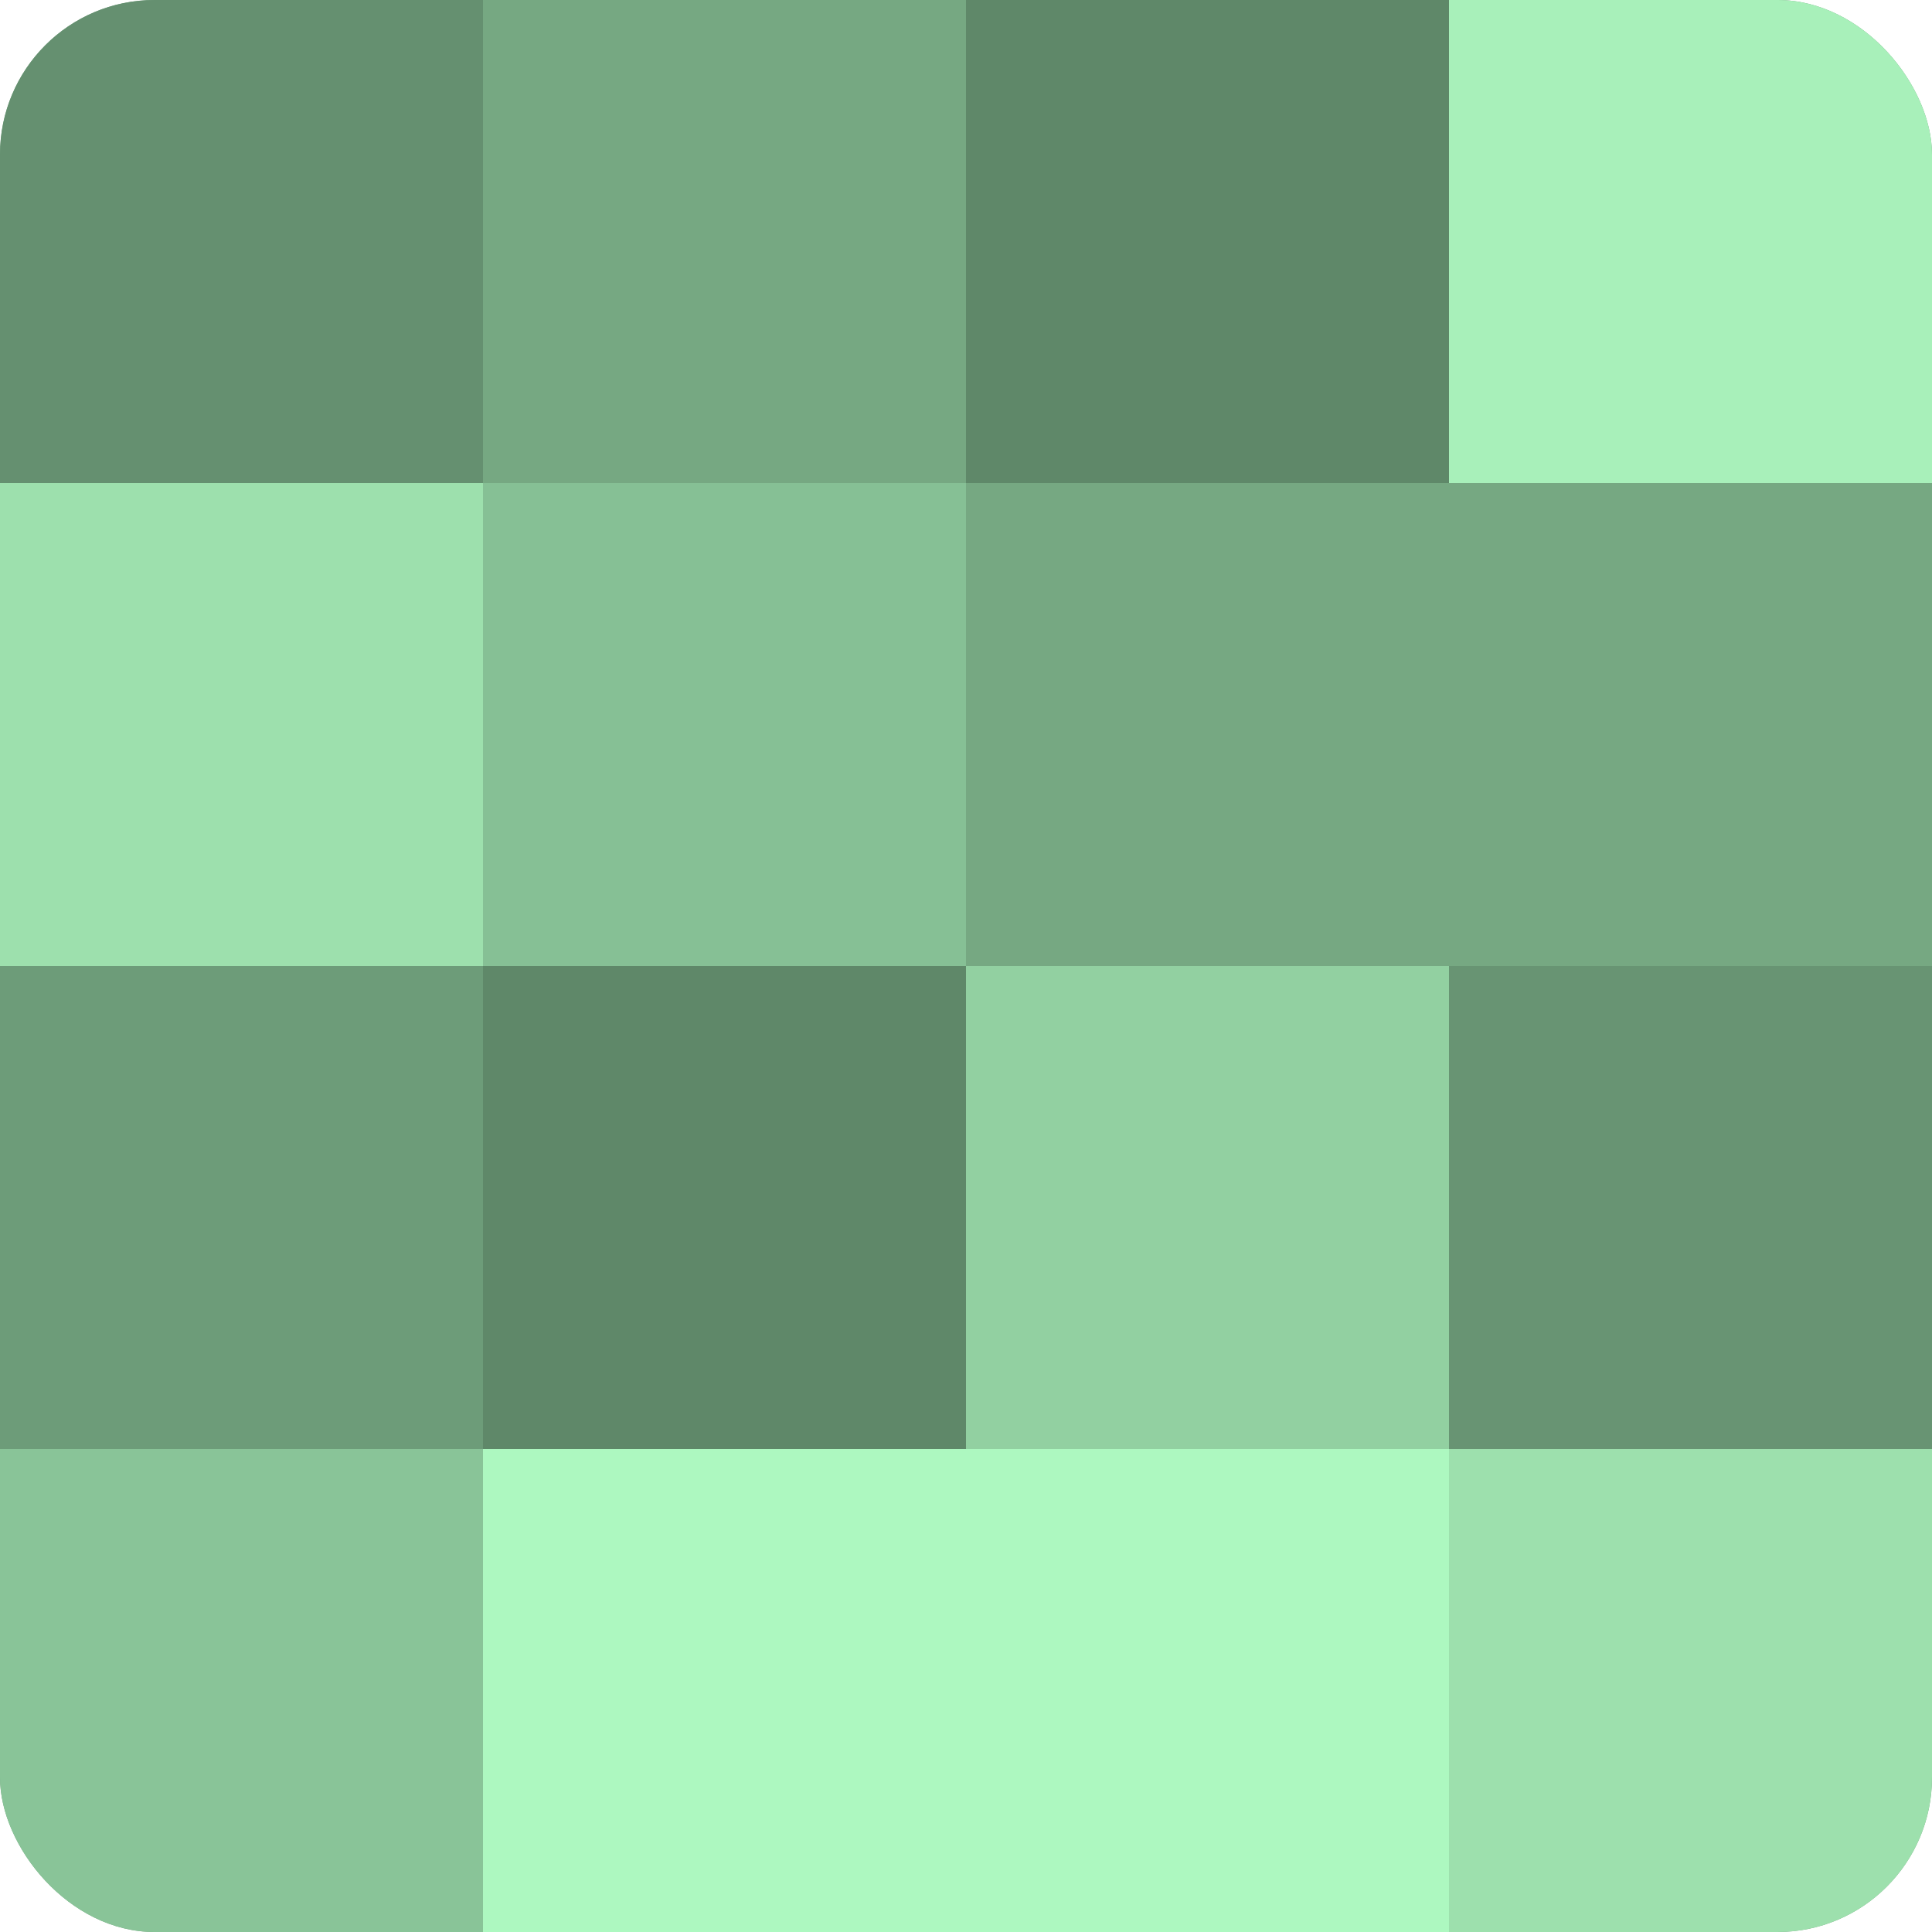 <?xml version="1.0" encoding="UTF-8"?>
<svg xmlns="http://www.w3.org/2000/svg" width="60" height="60" viewBox="0 0 100 100" preserveAspectRatio="xMidYMid meet"><defs><clipPath id="c" width="100" height="100"><rect width="100" height="100" rx="8" ry="8"/></clipPath></defs><g clip-path="url(#c)"><rect width="100" height="100" fill="#70a07c"/><rect width="25" height="25" fill="#659070"/><rect y="25" width="25" height="25" fill="#9de0ad"/><rect y="50" width="25" height="25" fill="#6d9c79"/><rect y="75" width="25" height="25" fill="#89c498"/><rect x="25" width="25" height="25" fill="#76a882"/><rect x="25" y="25" width="25" height="25" fill="#86c095"/><rect x="25" y="50" width="25" height="25" fill="#5f8869"/><rect x="25" y="75" width="25" height="25" fill="#adf8c0"/><rect x="50" width="25" height="25" fill="#5f8869"/><rect x="50" y="25" width="25" height="25" fill="#76a882"/><rect x="50" y="50" width="25" height="25" fill="#92d0a1"/><rect x="50" y="75" width="25" height="25" fill="#adf8c0"/><rect x="75" width="25" height="25" fill="#a8f0ba"/><rect x="75" y="25" width="25" height="25" fill="#76a882"/><rect x="75" y="50" width="25" height="25" fill="#689473"/><rect x="75" y="75" width="25" height="25" fill="#9de0ad"/></g></svg>
